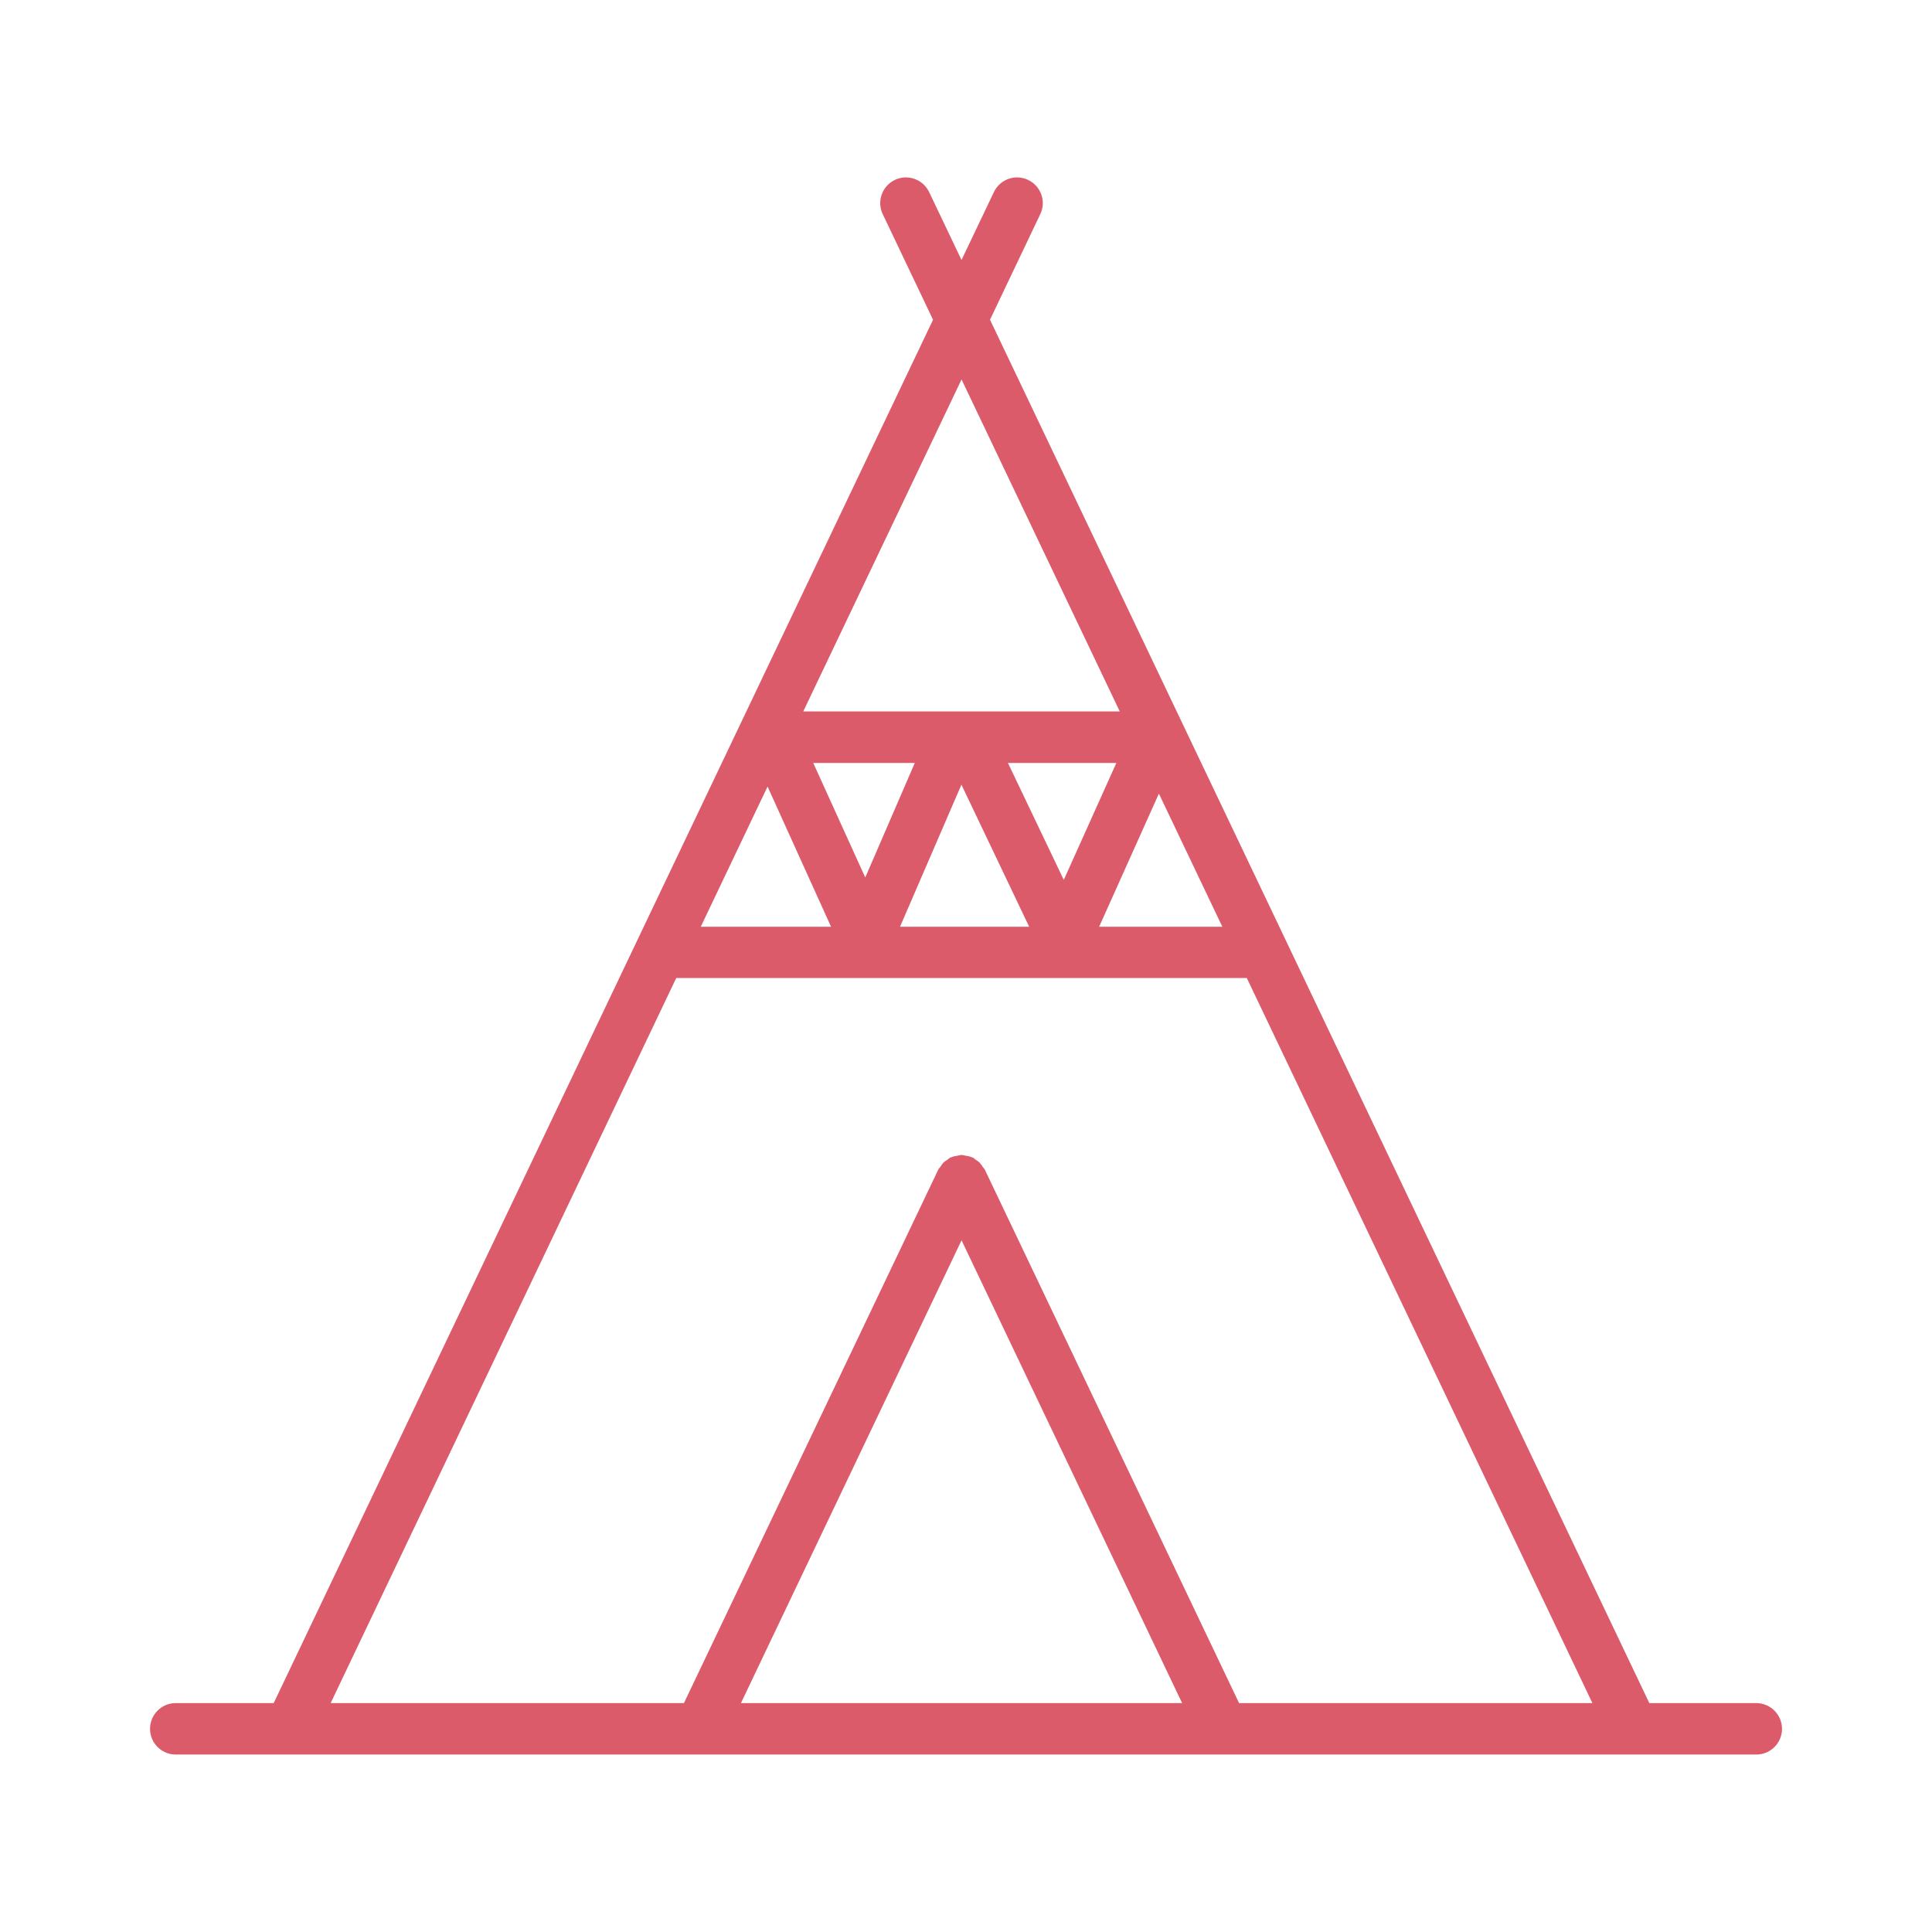 <?xml version="1.0" encoding="utf-8"?>
<!-- Generator: Adobe Illustrator 16.0.0, SVG Export Plug-In . SVG Version: 6.00 Build 0)  -->
<!DOCTYPE svg PUBLIC "-//W3C//DTD SVG 1.1//EN" "http://www.w3.org/Graphics/SVG/1.1/DTD/svg11.dtd">
<svg version="1.1" id="Calque_1" xmlns="http://www.w3.org/2000/svg" xmlns:xlink="http://www.w3.org/1999/xlink" x="0px" y="0px"
	 width="49px" height="49px" viewBox="0 0 49 49" enable-background="new 0 0 49 49" xml:space="preserve">
<path fill="#DC5B6A" d="M45.196,43.849c0-0.36-0.292-0.654-0.651-0.654h-2.714L25.109,8.109l1.275-2.678
	c0.156-0.322,0.018-0.712-0.309-0.868c-0.327-0.155-0.714-0.016-0.868,0.31l-0.821,1.721l-0.82-1.721
	c-0.156-0.326-0.545-0.465-0.871-0.31c-0.324,0.156-0.462,0.546-0.307,0.868l1.276,2.679L6.942,43.194H4.456
	c-0.359,0-0.651,0.294-0.651,0.654c0,0.357,0.292,0.651,0.651,0.651h40.089C44.904,44.5,45.196,44.206,45.196,43.849z
	 M19.467,19.949l1.61,3.555h-3.304L19.467,19.949z M20.626,19.351h2.575l-1.256,2.904L20.626,19.351z M24.384,19.901l1.718,3.603
	h-3.275L24.384,19.901z M25.564,19.351h2.749l-1.333,2.965L25.564,19.351z M29.392,20.128l1.609,3.376h-3.124L29.392,20.128z
	 M28.4,18.044h-8.028l4.015-8.42L28.4,18.044z M17.151,24.805h14.471l8.765,18.39h-8.961l-6.45-13.533
	c-0.014-0.026-0.036-0.045-0.053-0.067c-0.022-0.038-0.046-0.075-0.079-0.109c-0.034-0.034-0.073-0.057-0.113-0.083
	c-0.023-0.015-0.038-0.038-0.064-0.047c-0.008-0.005-0.02-0.003-0.028-0.008c-0.046-0.022-0.091-0.026-0.14-0.035
	c-0.038-0.008-0.073-0.019-0.111-0.019s-0.073,0.011-0.112,0.019c-0.047,0.009-0.096,0.013-0.139,0.035
	c-0.011,0.005-0.02,0.003-0.031,0.008c-0.026,0.009-0.042,0.033-0.065,0.047c-0.039,0.027-0.078,0.05-0.113,0.082
	c-0.03,0.035-0.054,0.072-0.079,0.11c-0.016,0.022-0.039,0.041-0.051,0.067l-6.452,13.533h-8.96L17.151,24.805z M24.387,31.457
	l5.594,11.737H18.792L24.387,31.457z"/>
</svg>
